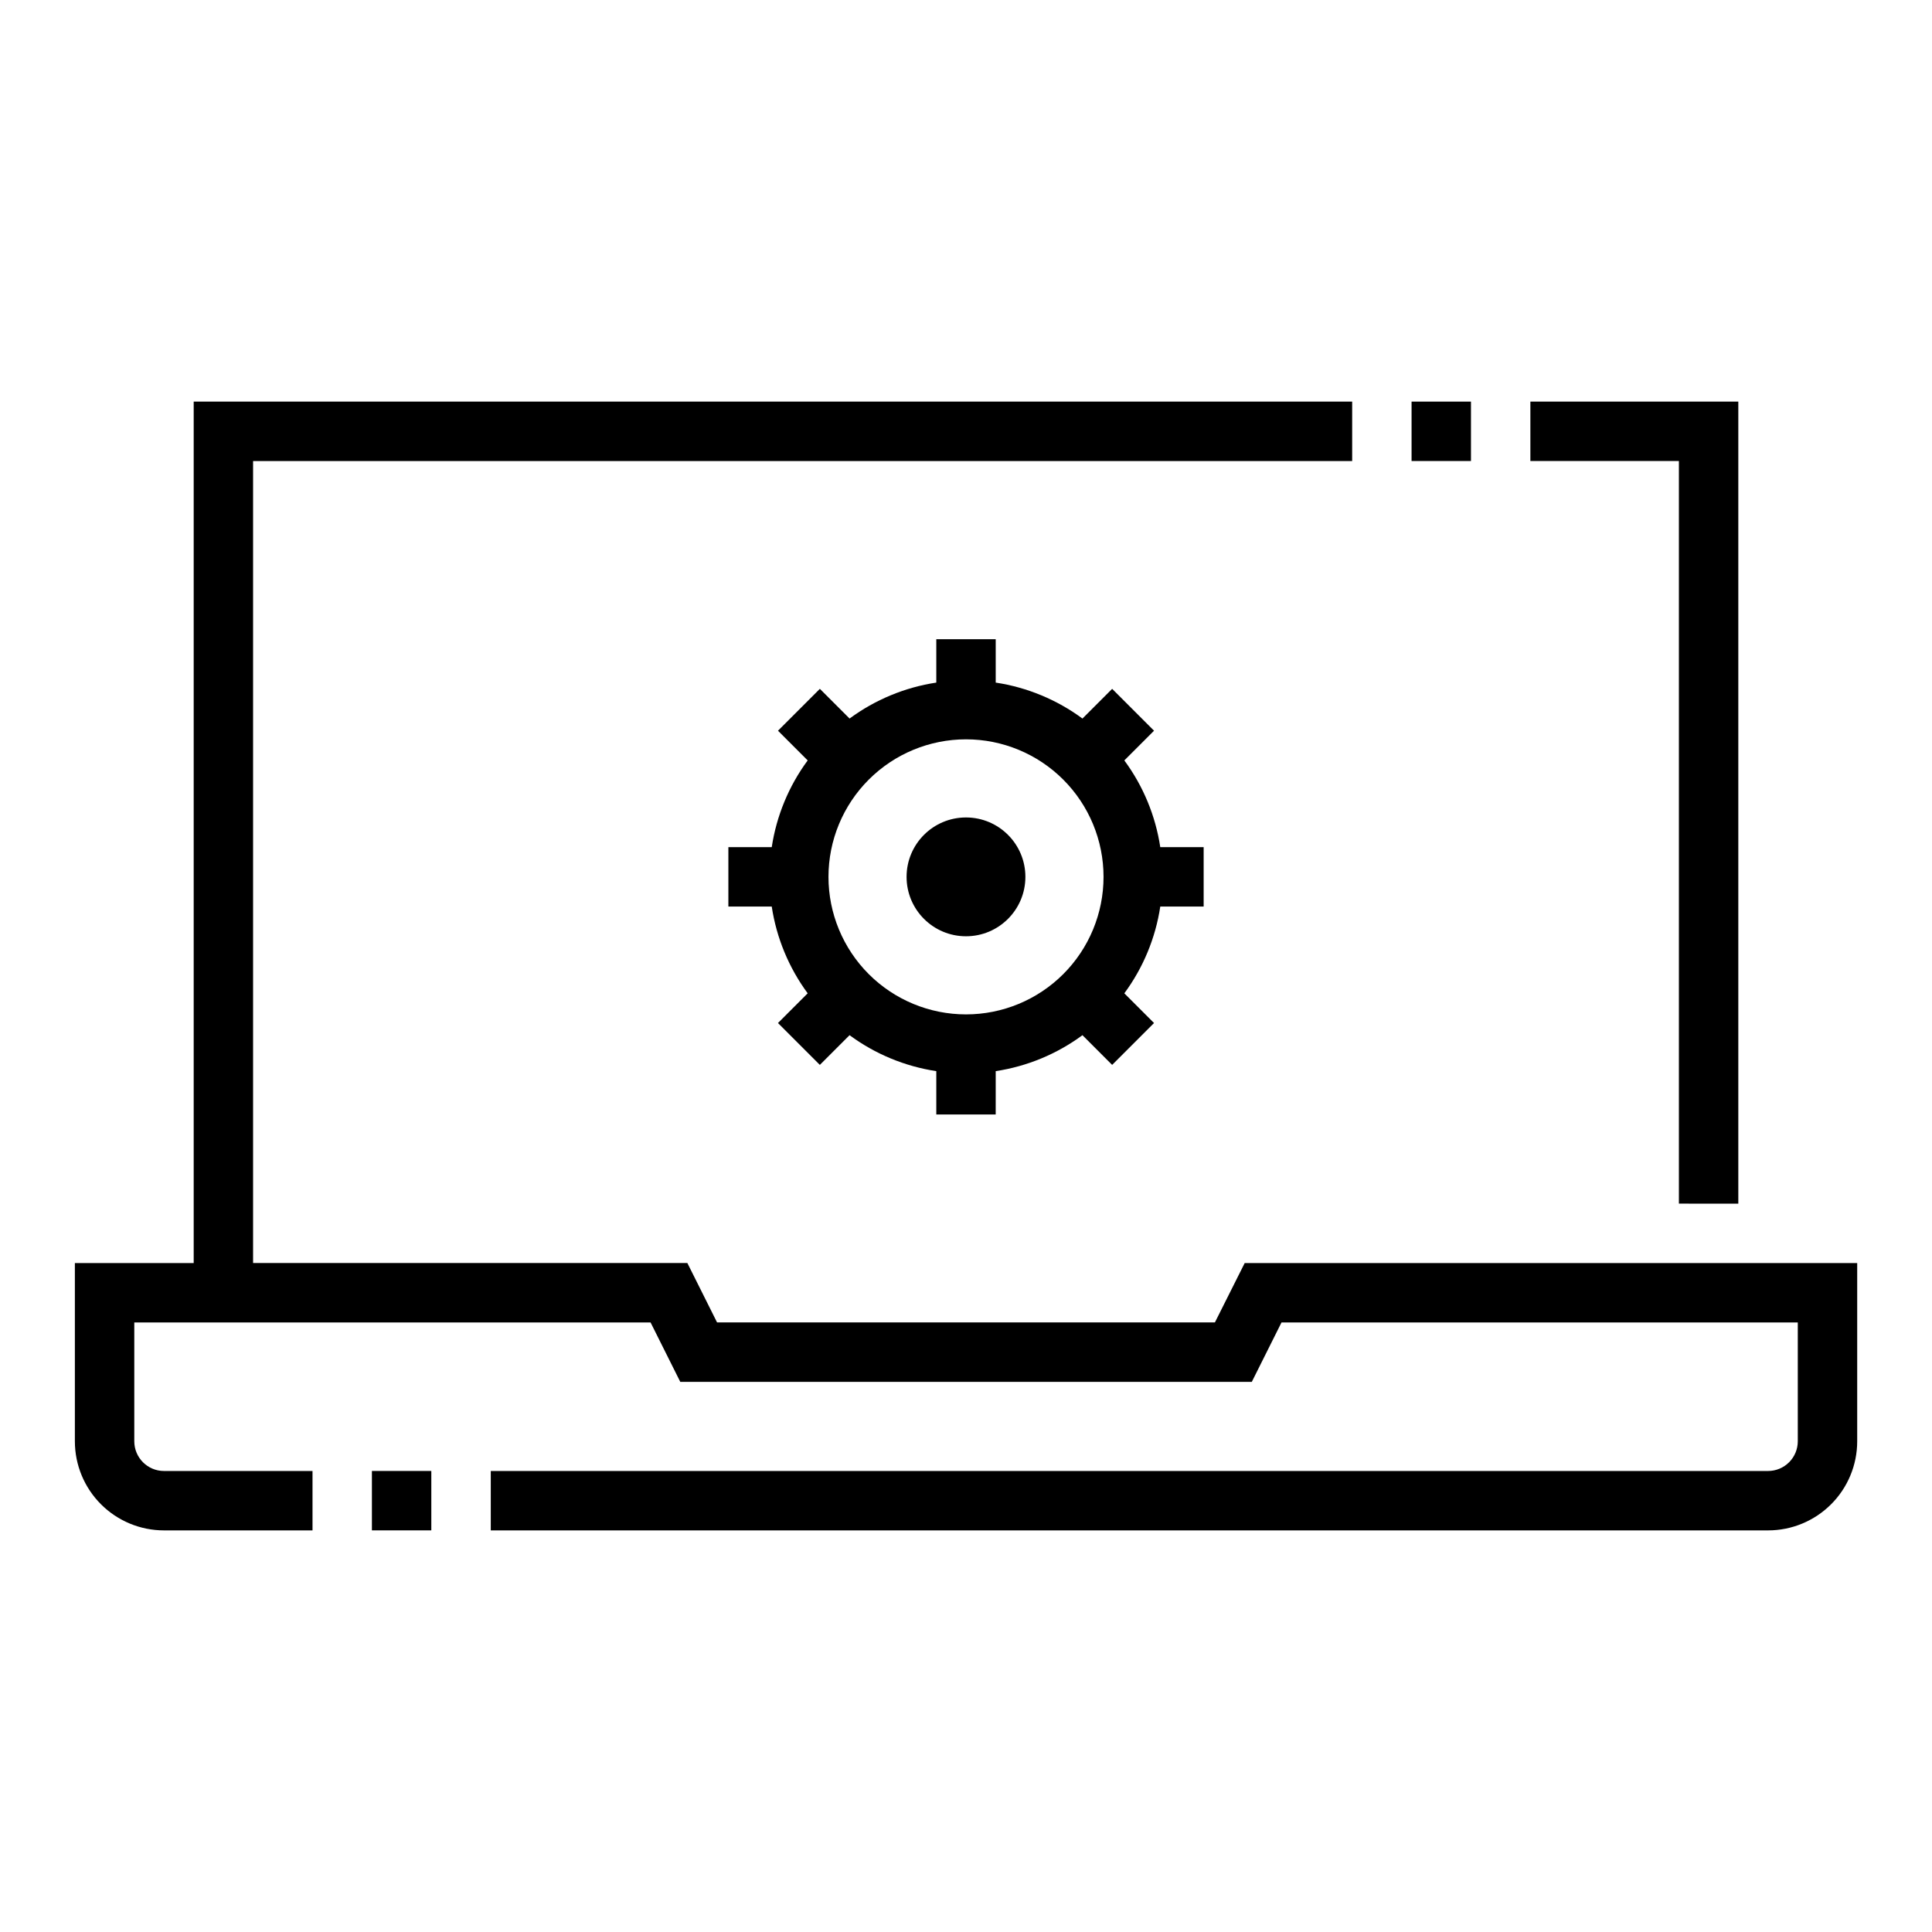 <?xml version="1.0" encoding="UTF-8"?>
<!-- Uploaded to: ICON Repo, www.svgrepo.com, Generator: ICON Repo Mixer Tools -->
<svg fill="#000000" width="800px" height="800px" version="1.1" viewBox="144 144 512 512" xmlns="http://www.w3.org/2000/svg">
 <g>
  <path d="m604.67 462.98v-212.55h-55.105v15.746h39.359v196.8z"/>
  <path d="m518.08 250.43h15.742v15.742h-15.742z"/>
  <path d="m465.96 494.46h-131.93l-7.871-15.742h-115.09v-212.54h291.27v-15.746h-307.01v228.29h-31.488v47.23c0 6.266 2.488 12.273 6.918 16.699 4.43 4.43 10.438 6.918 16.699 6.918h39.359v-15.742h-39.359c-4.348 0-7.871-3.527-7.871-7.875v-31.488h136.82l7.871 15.742 151.46 0.004 7.871-15.742 136.82-0.004v31.488c0 2.09-0.828 4.09-2.305 5.566s-3.477 2.309-5.566 2.309h-338.5v15.742h338.5c6.262 0 12.27-2.488 16.699-6.918 4.43-4.426 6.918-10.434 6.918-16.699v-47.23h-162.32z"/>
  <path d="m242.56 533.82h15.742v15.742h-15.742z"/>
  <path d="m415.74 376.38c0 8.695-7.047 15.742-15.742 15.742s-15.746-7.047-15.746-15.742c0-8.695 7.051-15.746 15.746-15.746s15.742 7.051 15.742 15.746"/>
  <path d="m462.98 384.25v-15.742h-11.496c-1.258-8.324-4.527-16.215-9.523-22.988l7.871-7.871-11.098-11.098-7.871 7.871h-0.004c-6.773-4.996-14.664-8.266-22.984-9.527v-11.492h-15.746v11.492c-8.32 1.262-16.211 4.531-22.984 9.527l-7.871-7.871-11.098 11.098 7.871 7.871h-0.004c-4.992 6.773-8.262 14.664-9.523 22.988h-11.492v15.742h11.492c1.262 8.324 4.531 16.211 9.523 22.988l-7.871 7.871 11.098 11.098 7.871-7.871h0.004c6.773 4.996 14.664 8.266 22.984 9.527v11.492h15.742l0.004-11.492c8.32-1.262 16.211-4.531 22.984-9.527l7.871 7.871 11.098-11.098-7.871-7.871h0.004c4.996-6.777 8.266-14.664 9.523-22.988zm-62.977 28.574c-9.668 0-18.938-3.84-25.773-10.672-6.836-6.836-10.676-16.105-10.676-25.773 0-9.668 3.84-18.938 10.676-25.773 6.836-6.836 16.105-10.676 25.773-10.676 9.664 0 18.934 3.84 25.77 10.676 6.836 6.836 10.676 16.105 10.676 25.773 0 9.668-3.84 18.938-10.676 25.773-6.836 6.832-16.105 10.672-25.77 10.672z"/>
 </g>
</svg>